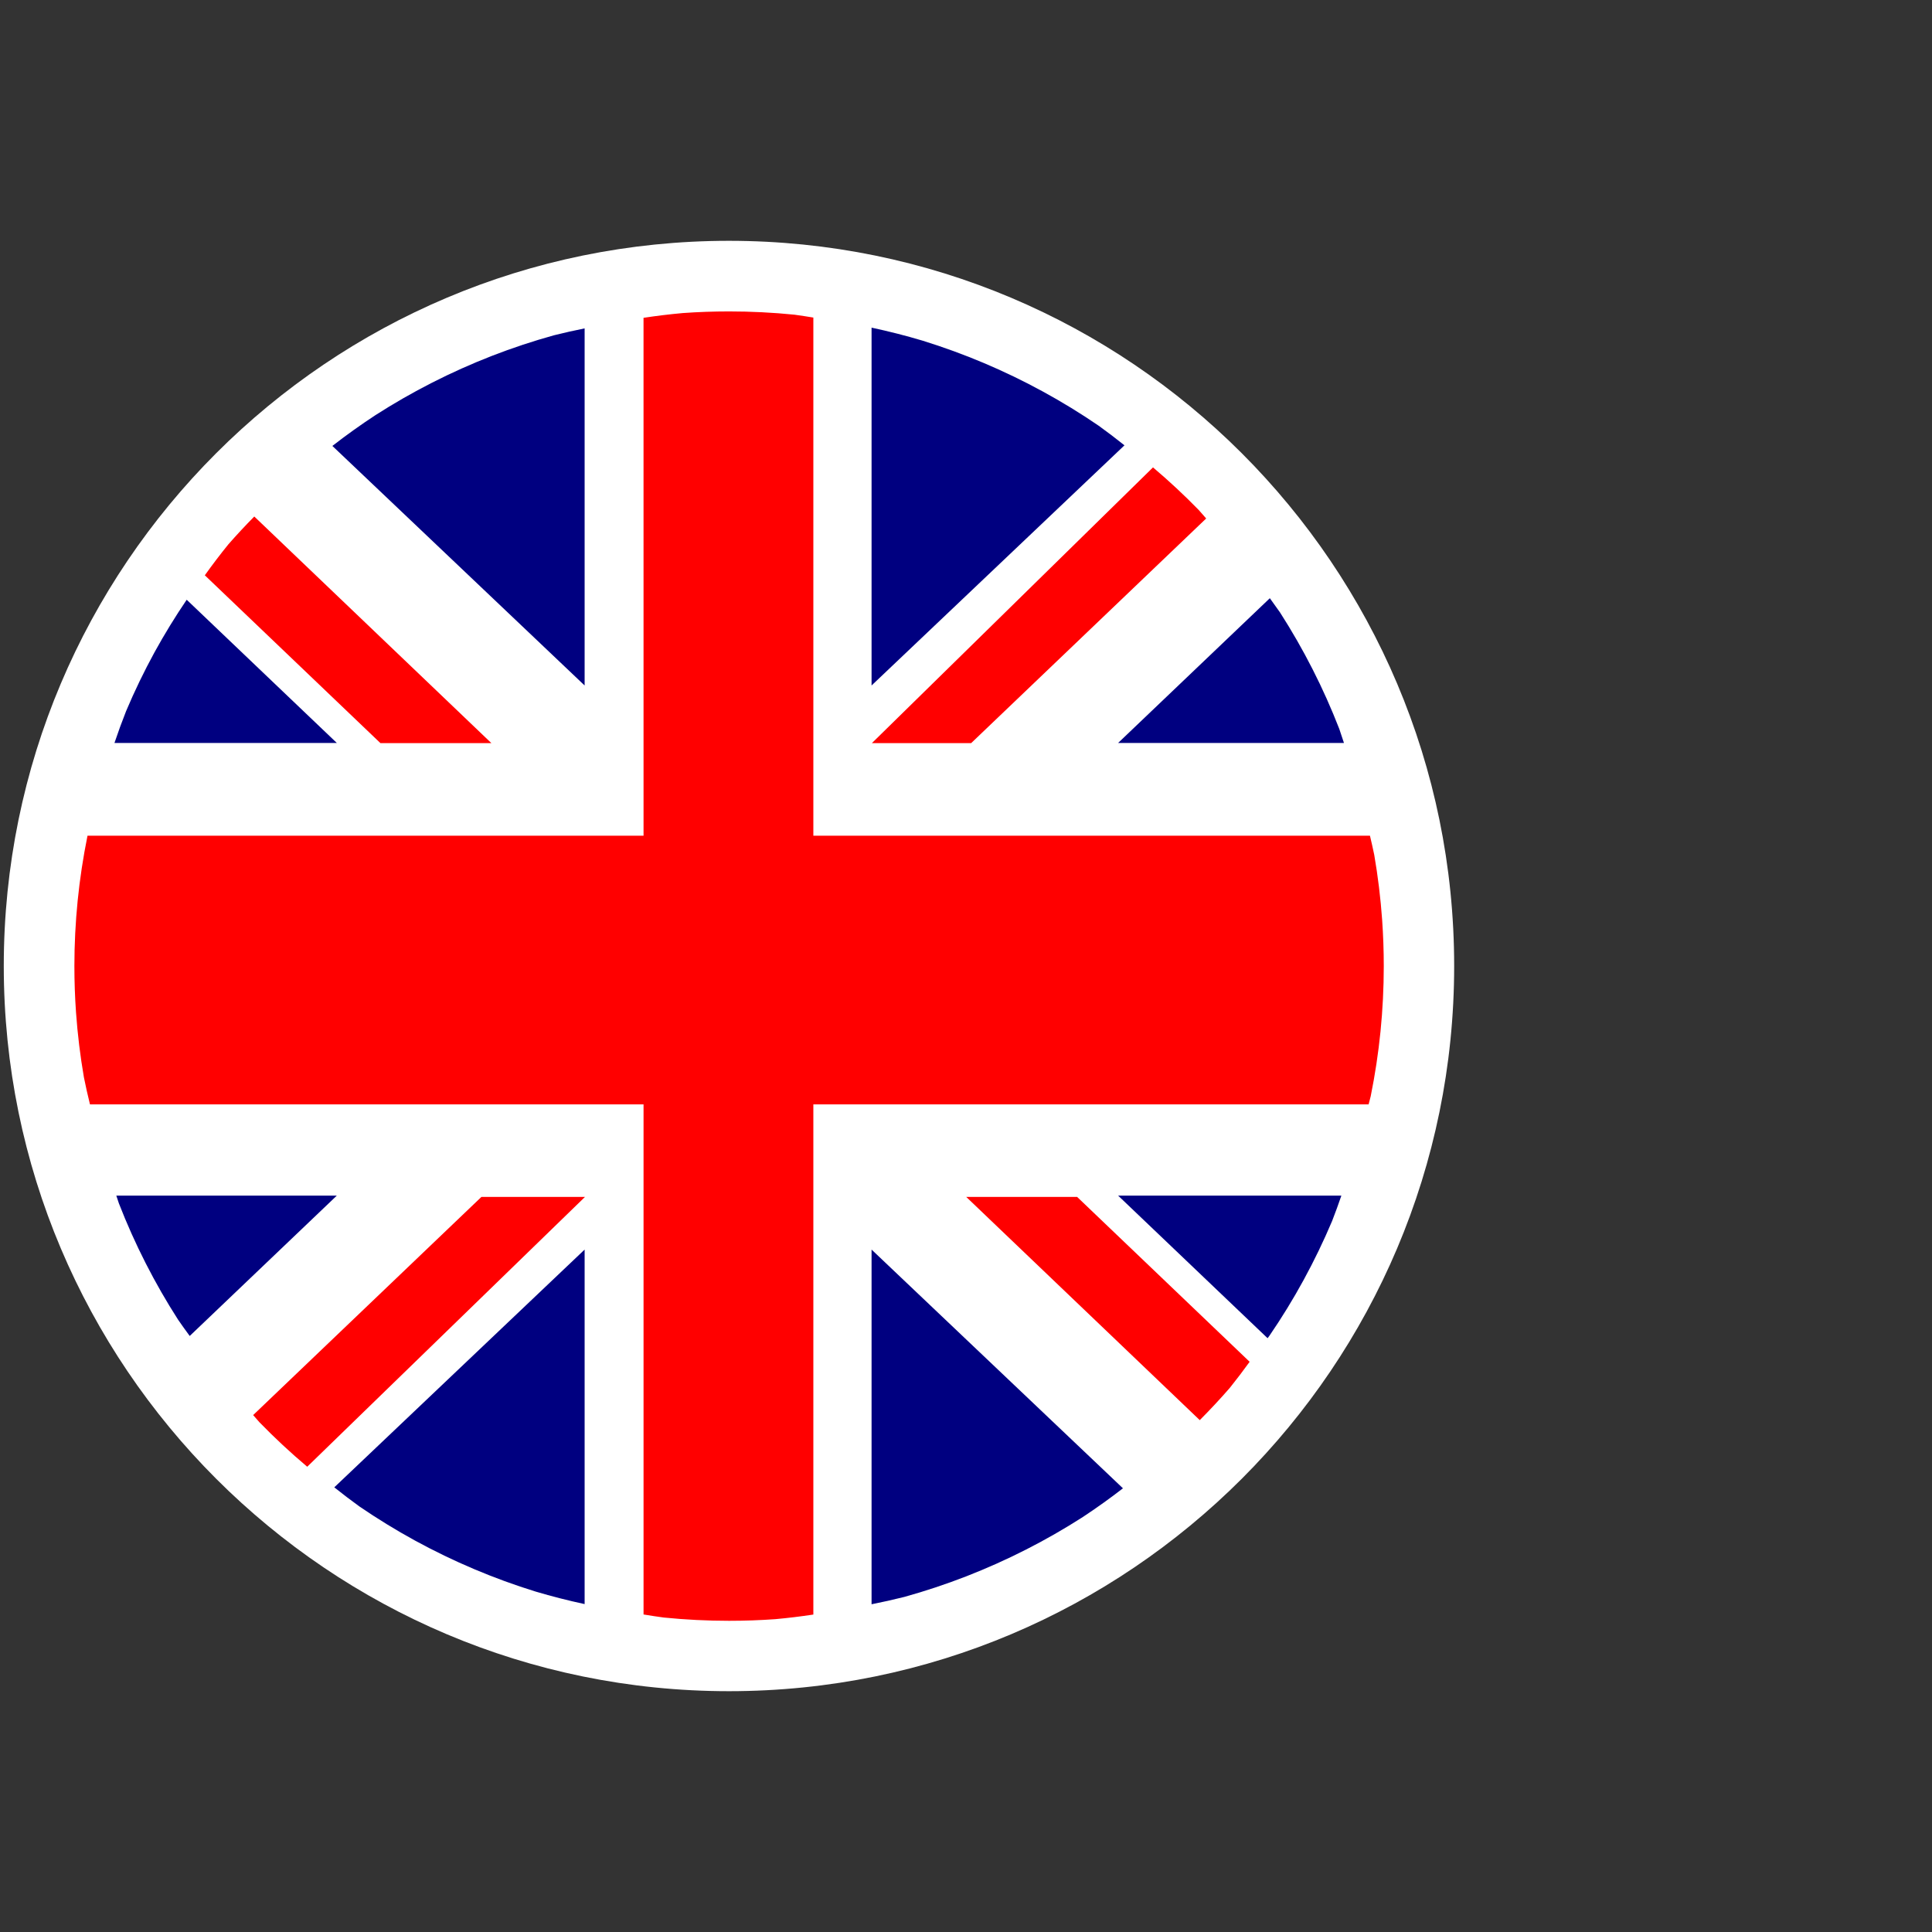 <?xml version="1.0" encoding="utf-8"?>
<svg xmlns="http://www.w3.org/2000/svg" height="512" preserveAspectRatio="xMidYMid meet" version="1.0" viewBox="0 0 384 384" width="512" zoomAndPan="magnify">
  <rect x="0" y="0" width="384" height="384" fill="#333333" stroke="none"/>
  <defs>
    <clipPath id="1764365c2b">
      <path clip-rule="nonzero" d="M 0.75 47.863 L 289.027 47.863 L 289.027 336.137 L 0.75 336.137 Z M 0.75 47.863"/>
    </clipPath>
    <clipPath id="fabbffc7f1">
      <path clip-rule="nonzero" d="M 144.887 47.863 C 65.281 47.863 0.75 112.395 0.75 192 C 0.75 271.605 65.281 336.137 144.887 336.137 C 224.496 336.137 289.027 271.605 289.027 192 C 289.027 112.395 224.496 47.863 144.887 47.863 Z M 144.887 47.863"/>
    </clipPath>
    <clipPath id="fcf258d7a6">
      <path clip-rule="nonzero" d="M 0.75 0.863 L 289.027 0.863 L 289.027 289.137 L 0.75 289.137 Z M 0.75 0.863"/>
    </clipPath>
    <clipPath id="8adfd6d33b">
      <path clip-rule="nonzero" d="M 144.887 0.863 C 65.281 0.863 0.75 65.395 0.75 145 C 0.75 224.605 65.281 289.137 144.887 289.137 C 224.496 289.137 289.027 224.605 289.027 145 C 289.027 65.395 224.496 0.863 144.887 0.863 Z M 144.887 0.863"/>
    </clipPath>
    <clipPath id="8ee950dbb1">
      <rect height="290" width="290" x="0" y="0"/>
    </clipPath>
    <clipPath id="0da3232a75">
      <path clip-rule="nonzero" d="M 14.785 61.898 L 275.035 61.898 L 275.035 322.148 L 14.785 322.148 Z M 14.785 61.898"/>
    </clipPath>
  </defs>
  <g clip-path="url(#1764365c2b)">
    <g clip-path="url(#fabbffc7f1)">
      <g transform="matrix(1, 0, 0, 1, 0, 47)">
        <g clip-path="url(#8ee950dbb1)">
          <g clip-path="url(#fcf258d7a6)">
            <g clip-path="url(#8adfd6d33b)">
              <path d="M 0.75 0.863 L 289.027 0.863 L 289.027 289.137 L 0.75 289.137 Z M 0.75 0.863" fill="#ffffff" fill-opacity="1" fill-rule="nonzero"/>
            </g>
          </g>
        </g>
      </g>
    </g>
  </g>
  <g clip-path="url(#0da3232a75)">
    <path d="M 144.91 61.898 C 141.84 61.898 138.77 62.004 135.707 62.223 C 131.379 62.531 127.066 63.051 122.793 63.789 C 118.52 64.527 114.281 65.48 110.102 66.641 C 105.922 67.801 101.801 69.168 97.758 70.738 C 93.715 72.312 89.754 74.086 85.887 76.055 C 82.02 78.023 78.254 80.184 74.602 82.527 C 70.953 84.871 67.422 87.395 64.023 90.094 C 60.625 92.789 57.363 95.652 54.25 98.676 C 51.141 101.699 48.18 104.875 45.387 108.195 C 42.59 111.512 39.965 114.969 37.512 118.547 C 35.062 122.129 32.793 125.828 30.715 129.637 C 28.633 133.445 26.746 137.352 25.059 141.348 C 23.367 145.344 21.879 149.422 20.598 153.566 C 19.316 157.711 18.242 161.918 17.379 166.172 C 16.516 170.422 15.867 174.715 15.434 179.031 C 15.004 183.348 14.785 187.684 14.785 192.023 C 14.785 195.094 14.895 198.164 15.109 201.227 C 15.418 205.555 15.941 209.863 16.676 214.141 C 17.414 218.414 18.367 222.652 19.527 226.832 C 20.688 231.012 22.055 235.129 23.629 239.176 C 25.199 243.219 26.973 247.18 28.941 251.047 C 30.91 254.914 33.07 258.68 35.414 262.328 C 37.758 265.98 40.281 269.512 42.98 272.91 C 45.676 276.309 48.543 279.57 51.562 282.68 C 54.586 285.793 57.762 288.754 61.082 291.547 C 64.398 294.344 67.855 296.969 71.434 299.418 C 75.016 301.867 78.719 304.137 82.523 306.219 C 86.332 308.297 90.242 310.188 94.238 311.875 C 98.234 313.566 102.312 315.055 106.457 316.336 C 110.602 317.617 114.805 318.691 119.059 319.555 C 123.309 320.414 127.602 321.062 131.918 321.496 C 136.234 321.93 140.57 322.148 144.91 322.148 C 147.98 322.148 151.051 322.039 154.113 321.82 C 158.441 321.512 162.75 320.992 167.027 320.254 C 171.301 319.516 175.539 318.566 179.719 317.406 C 183.898 316.246 188.02 314.875 192.062 313.305 C 196.105 311.73 200.066 309.957 203.934 307.988 C 207.801 306.023 211.566 303.863 215.219 301.52 C 218.867 299.176 222.398 296.648 225.797 293.953 C 229.195 291.254 232.457 288.391 235.566 285.367 C 238.68 282.348 241.641 279.168 244.434 275.852 C 247.23 272.531 249.855 269.078 252.305 265.496 C 254.758 261.914 257.027 258.215 259.105 254.406 C 261.184 250.598 263.074 246.691 264.762 242.695 C 266.453 238.699 267.941 234.621 269.223 230.477 C 270.504 226.332 271.578 222.125 272.441 217.875 C 273.301 213.621 273.949 209.328 274.387 205.012 C 274.816 200.695 275.035 196.359 275.035 192.023 C 275.035 188.949 274.926 185.879 274.711 182.816 C 274.402 178.488 273.879 174.18 273.141 169.906 C 272.402 165.629 271.453 161.395 270.293 157.215 C 269.133 153.035 267.762 148.914 266.191 144.871 C 264.617 140.828 262.848 136.863 260.879 133 C 258.91 129.133 256.75 125.367 254.406 121.715 C 252.062 118.062 249.535 114.535 246.84 111.137 C 244.145 107.738 241.277 104.477 238.254 101.363 C 235.234 98.25 232.059 95.293 228.738 92.496 C 225.422 89.703 221.965 87.074 218.383 84.625 C 214.805 82.176 211.102 79.906 207.293 77.828 C 203.488 75.746 199.578 73.859 195.582 72.168 C 191.586 70.48 187.508 68.992 183.363 67.707 C 179.219 66.426 175.012 65.352 170.762 64.492 C 166.512 63.629 162.219 62.98 157.902 62.547 C 153.586 62.113 149.246 61.898 144.91 61.898 Z M 144.91 61.898" fill="#ffffff" fill-opacity="1" fill-rule="nonzero"/>
    <path d="M 144.91 61.898 C 141.84 61.898 138.77 62.004 135.707 62.223 C 133.098 62.461 130.496 62.773 127.906 63.168 L 127.91 166.105 L 17.395 166.105 C 17.391 166.125 17.387 166.148 17.379 166.172 C 16.52 170.422 15.867 174.715 15.434 179.031 C 15.004 183.348 14.785 187.684 14.785 192.023 C 14.785 195.094 14.895 198.164 15.109 201.227 C 15.418 205.555 15.941 209.863 16.68 214.141 C 17.039 215.934 17.441 217.723 17.883 219.5 L 127.91 219.5 L 127.91 320.891 C 129.242 321.113 130.578 321.316 131.918 321.496 C 136.234 321.93 140.57 322.148 144.91 322.148 C 147.98 322.148 151.051 322.039 154.113 321.82 C 156.637 321.59 159.152 321.285 161.66 320.906 L 161.66 219.5 L 272.023 219.5 C 272.168 218.961 272.305 218.418 272.441 217.875 C 273.301 213.621 273.953 209.328 274.387 205.012 C 274.816 200.695 275.035 196.359 275.035 192.023 C 275.035 188.949 274.926 185.879 274.711 182.816 C 274.402 178.488 273.879 174.18 273.141 169.906 C 272.875 168.633 272.594 167.367 272.289 166.105 L 161.66 166.105 L 161.66 63.117 C 160.41 62.91 159.156 62.719 157.902 62.547 C 153.586 62.113 149.246 61.898 144.91 61.898 Z M 229.168 92.898 L 173.289 147.707 L 193.02 147.707 L 239.738 103.051 C 239.246 102.484 238.754 101.922 238.254 101.363 C 235.363 98.398 232.332 95.574 229.168 92.898 Z M 50.539 102.66 C 48.77 104.453 47.051 106.301 45.387 108.195 C 43.766 110.195 42.207 112.246 40.711 114.344 L 75.621 147.707 L 97.672 147.707 Z M 116.277 237.895 L 95.688 237.895 L 50.316 281.258 C 50.73 281.734 51.145 282.211 51.562 282.68 C 54.582 285.785 57.75 288.738 61.062 291.527 L 116.277 237.891 Z M 192.043 237.895 L 238.461 282.262 C 240.523 280.191 242.516 278.055 244.434 275.852 C 245.793 274.156 247.105 272.426 248.375 270.668 L 214.086 237.895 Z M 192.043 237.895" fill="#ff0000" fill-opacity="1" fill-rule="nonzero"/>
  </g>
  <path d="M 173.23 65.121 L 173.23 136.246 L 223.496 88.512 C 221.824 87.172 220.121 85.879 218.383 84.625 C 214.805 82.176 211.102 79.906 207.293 77.828 C 203.488 75.746 199.578 73.859 195.582 72.168 C 191.586 70.48 187.508 68.992 183.363 67.707 C 180.023 66.711 176.641 65.848 173.23 65.121 Z M 116.199 65.27 C 114.156 65.68 112.121 66.137 110.102 66.641 C 105.922 67.801 101.801 69.168 97.758 70.738 C 93.715 72.312 89.754 74.086 85.887 76.055 C 82.02 78.023 78.254 80.184 74.602 82.527 C 71.676 84.445 68.824 86.484 66.062 88.633 L 116.199 136.246 Z M 252.391 118.898 L 222.234 147.668 L 267.121 147.668 C 266.82 146.73 266.512 145.801 266.191 144.871 C 264.617 140.828 262.848 136.863 260.879 133 C 258.91 129.133 256.75 125.367 254.406 121.715 C 253.746 120.766 253.074 119.828 252.391 118.898 Z M 37.109 119.203 C 34.816 122.578 32.684 126.059 30.715 129.637 C 28.633 133.445 26.746 137.352 25.059 141.348 C 24.234 143.434 23.465 145.543 22.75 147.668 L 66.945 147.668 Z M 23.117 237.637 C 23.285 238.152 23.457 238.664 23.629 239.176 C 25.199 243.219 26.973 247.18 28.941 251.047 C 30.91 254.914 33.07 258.68 35.414 262.328 C 36.16 263.41 36.926 264.477 37.707 265.535 L 66.945 237.637 Z M 222.234 237.637 L 251.941 265.977 C 252.062 265.816 252.184 265.656 252.305 265.496 C 254.758 261.914 257.027 258.215 259.105 254.406 C 261.184 250.598 263.074 246.691 264.762 242.695 C 265.414 241.023 266.027 239.336 266.609 237.637 Z M 116.199 248.363 L 66.441 295.621 C 68.074 296.926 69.738 298.191 71.434 299.418 C 75.016 301.867 78.719 304.137 82.523 306.219 C 86.332 308.297 90.242 310.188 94.238 311.875 C 98.234 313.566 102.312 315.055 106.457 316.336 C 109.672 317.289 112.922 318.121 116.199 318.824 Z M 173.23 248.363 L 173.23 318.859 C 175.406 318.43 177.566 317.945 179.719 317.406 C 183.898 316.246 188.02 314.875 192.062 313.305 C 196.105 311.73 200.066 309.957 203.934 307.988 C 207.801 306.023 211.566 303.863 215.219 301.52 C 217.945 299.719 220.605 297.816 223.195 295.812 Z M 173.23 248.363" fill="#000080" fill-opacity="1" fill-rule="evenodd"/>
</svg>